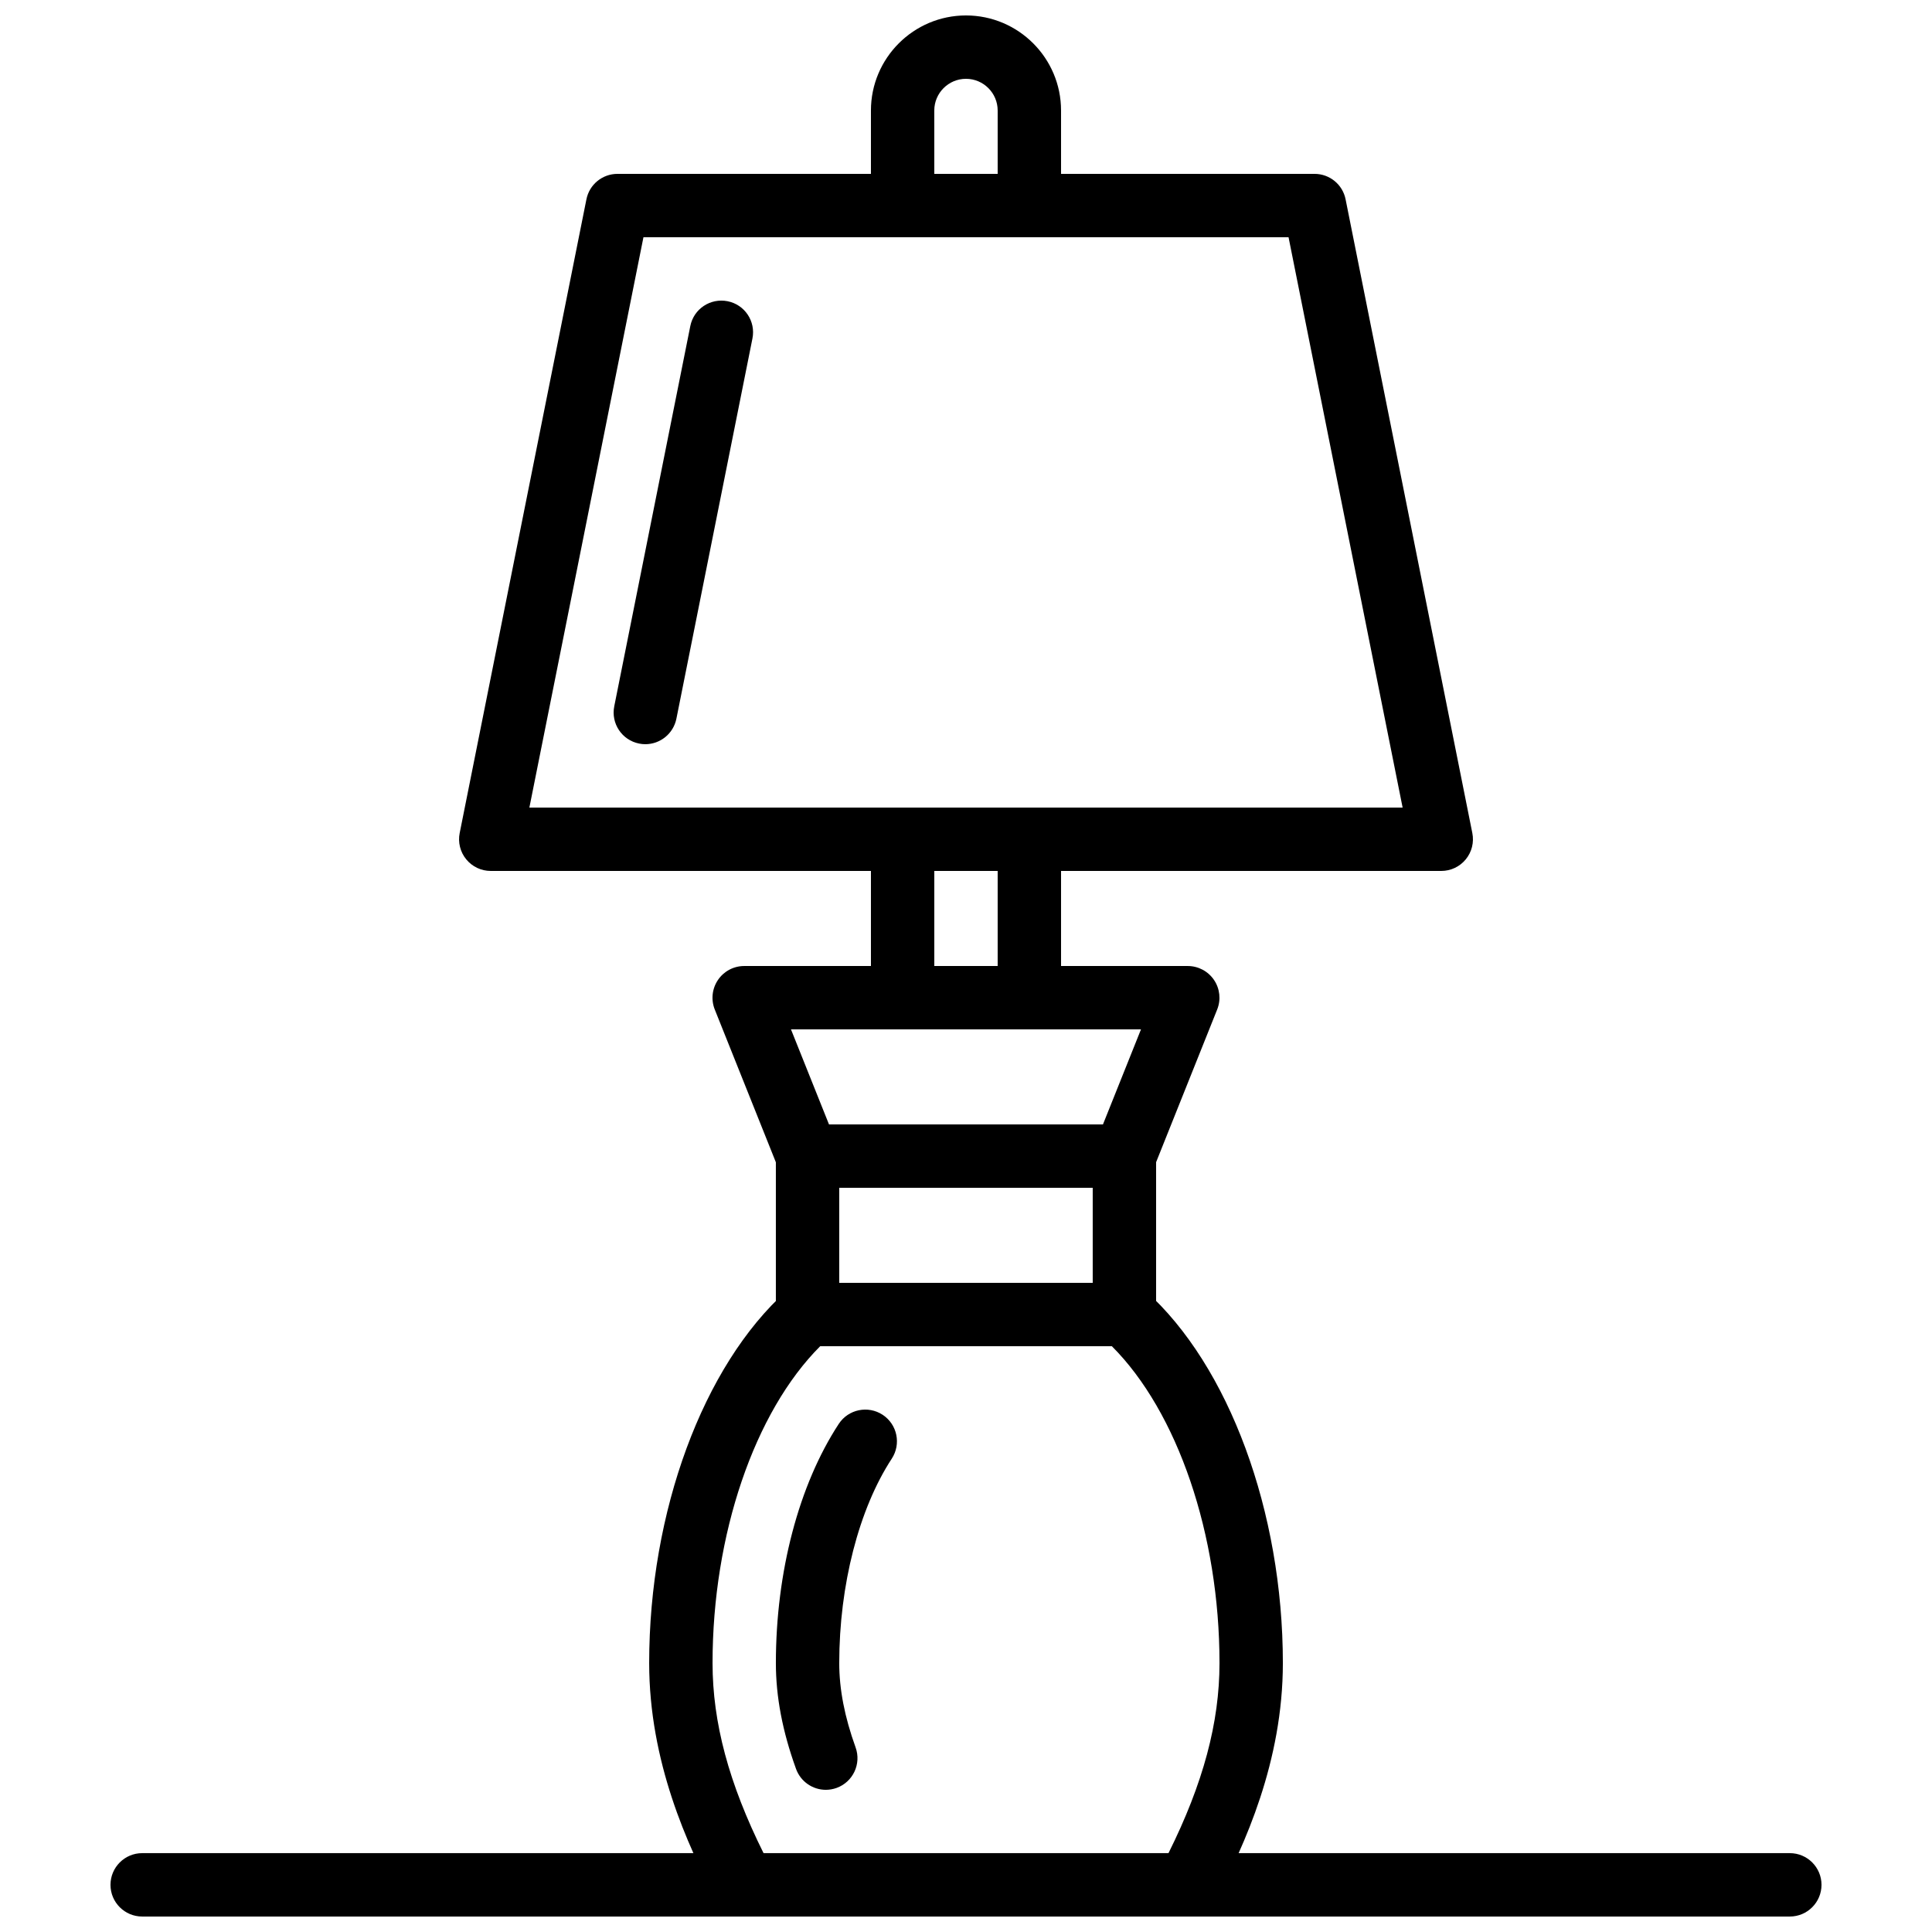 <?xml version="1.0" encoding="UTF-8"?>
<!-- Uploaded to: ICON Repo, www.svgrepo.com, Generator: ICON Repo Mixer Tools -->
<svg width="800px" height="800px" version="1.1" viewBox="144 144 512 512" xmlns="http://www.w3.org/2000/svg">
 <defs>
  <clipPath id="c">
   <path d="m173 635h454v16.902h-454z"/>
  </clipPath>
  <clipPath id="b">
   <path d="m374 148.09h52v58.906h-52z"/>
  </clipPath>
  <clipPath id="a">
   <path d="m316 483h168v168.9h-168z"/>
  </clipPath>
 </defs>
 <g clip-path="url(#c)">
  <path d="m618.32 651.9h-436.64c-4.637 0-8.398-3.762-8.398-8.398 0-4.637 3.762-8.398 8.398-8.398h436.64c4.637 0 8.398 3.762 8.398 8.398-0.004 4.637-3.766 8.398-8.398 8.398z"/>
 </g>
 <path d="m441.98 500.76h-83.969c-4.637 0-8.398-3.762-8.398-8.398v-41.984c0-4.637 3.762-8.398 8.398-8.398h83.969c4.637 0 8.398 3.762 8.398 8.398v41.984c-0.004 4.637-3.766 8.398-8.398 8.398zm-75.574-16.797h67.176v-25.191h-67.176z"/>
 <path d="m525.95 374.81h-251.9c-2.519 0-4.894-1.125-6.492-3.074-1.594-1.941-2.234-4.5-1.738-6.969l33.586-167.94c0.781-3.93 4.227-6.75 8.23-6.75h184.73c4.004 0 7.449 2.82 8.23 6.75l33.586 167.94c0.496 2.469-0.145 5.031-1.738 6.969-1.594 1.949-3.973 3.074-6.492 3.074zm-241.66-16.793h231.42l-30.23-151.14h-170.96z"/>
 <path d="m315.02 341.22c-0.547 0-1.102-0.051-1.652-0.168-4.551-0.906-7.5-5.332-6.582-9.883l20.152-100.76c0.906-4.551 5.316-7.481 9.883-6.582 4.551 0.906 7.5 5.332 6.582 9.883l-20.152 100.76c-0.809 3.984-4.309 6.75-8.23 6.75z"/>
 <path d="m441.98 458.78h-83.969c-3.434 0-6.516-2.09-7.801-5.273l-16.793-41.984c-1.031-2.586-0.715-5.516 0.848-7.824 1.559-2.312 4.164-3.695 6.953-3.695h117.55c2.789 0 5.391 1.387 6.953 3.688s1.883 5.238 0.848 7.824l-16.793 41.984c-1.285 3.188-4.367 5.281-7.801 5.281zm-78.285-16.793h72.598l10.078-25.191h-92.754z"/>
 <path d="m416.79 416.79h-33.586c-4.637 0-8.398-3.762-8.398-8.398v-41.984c0-4.637 3.762-8.398 8.398-8.398h33.586c4.637 0 8.398 3.762 8.398 8.398v41.984c-0.004 4.637-3.766 8.398-8.398 8.398zm-25.191-16.793h16.793v-25.191h-16.793z"/>
 <g clip-path="url(#b)">
  <path d="m416.79 206.87h-33.586c-4.637 0-8.398-3.762-8.398-8.398v-25.188c0-13.887 11.301-25.191 25.191-25.191 13.887 0 25.191 11.301 25.191 25.191v25.191c-0.004 4.633-3.766 8.395-8.398 8.395zm-25.191-16.793h16.793v-16.793c0-4.625-3.769-8.398-8.398-8.398-4.625 0-8.398 3.769-8.398 8.398z"/>
 </g>
 <g clip-path="url(#a)">
  <path d="m458.78 651.9h-117.55c-3.113 0-5.961-1.723-7.422-4.469-7.629-14.414-17.77-36.598-17.77-62.703 0-40.086 14.281-78.797 36.383-98.621 1.535-1.379 3.527-2.144 5.602-2.144h83.969c2.074 0 4.062 0.766 5.602 2.141 22.098 19.828 36.379 58.535 36.379 98.625 0 26.105-10.145 48.289-17.77 62.707-1.457 2.746-4.305 4.465-7.418 4.465zm-112.43-16.793h107.31c9.211-18.5 13.52-34.613 13.52-50.383 0-34.082-11.117-66.562-28.531-83.969h-77.285c-17.414 17.41-28.531 49.887-28.531 83.973 0 15.766 4.316 31.883 13.52 50.379z"/>
 </g>
 <path d="m362.85 618.32c-3.441 0-6.66-2.133-7.894-5.551-3.594-9.941-5.34-19.121-5.34-28.035 0-24.098 6.07-47.199 16.66-63.379 2.535-3.879 7.742-4.961 11.629-2.426 3.879 2.543 4.961 7.742 2.426 11.629-8.715 13.316-13.922 33.566-13.922 54.176 0 6.945 1.418 14.258 4.332 22.344 1.578 4.367-0.688 9.176-5.047 10.746-0.938 0.336-1.902 0.496-2.844 0.496z"/>
</svg>